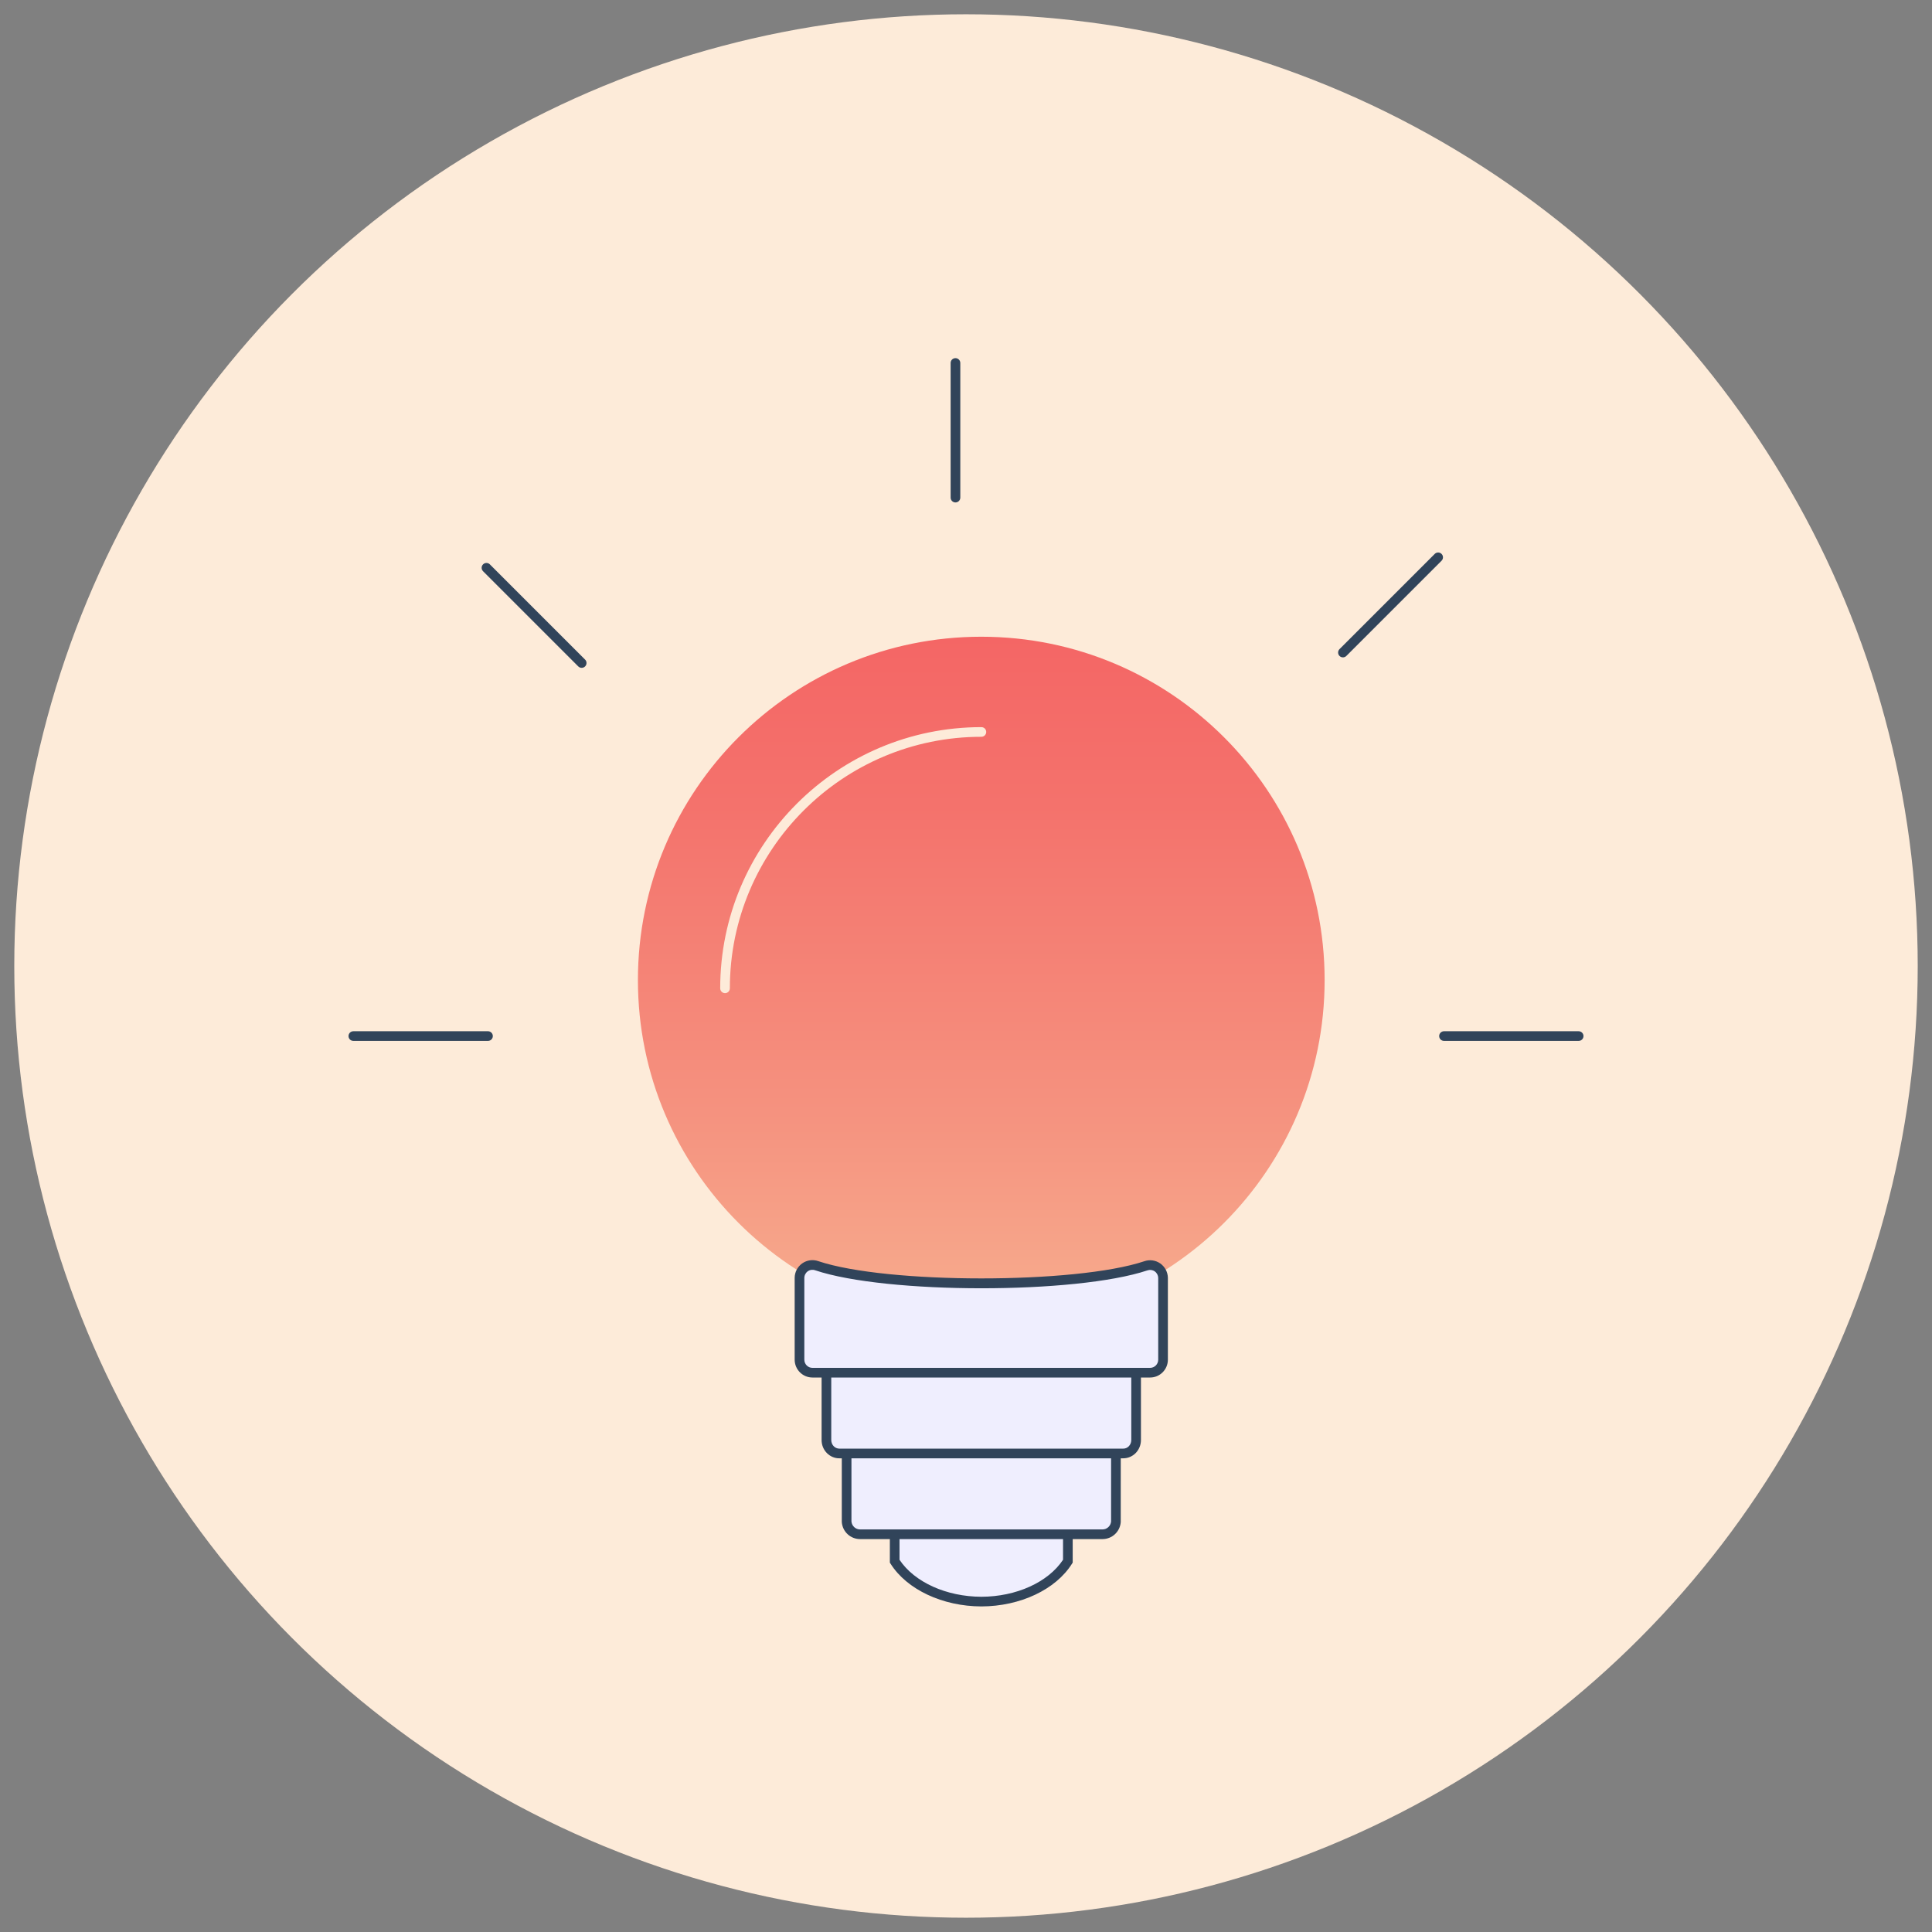 <?xml version="1.0" encoding="UTF-8"?>
<svg id="Ebene_1" xmlns="http://www.w3.org/2000/svg" xmlns:xlink="http://www.w3.org/1999/xlink" viewBox="0 0 1000 1000">
  <rect x="0" y="0" width="1000" height="1000" fill="#808080" stroke="none"/>
  <defs>
    <style>
      .cls-1 {
        fill: #efeefe;
      }

      .cls-2 {
        fill: url(#Verlauf_Peach-_Coral);
      }

      .cls-3 {
        fill: #31445a;
      }

      .cls-4 {
        fill: #fdebd9;
      }
    </style>
    <linearGradient id="Verlauf_Peach-_Coral" data-name="Verlauf Peach-&amp;gt;Coral" x1="245.547" y1="4843.961" x2="245.547" y2="4850.93" gradientTransform="translate(-12015 247727) scale(51 -51)" gradientUnits="userSpaceOnUse">
      <stop offset=".022" stop-color="#f7ab8d"/>
      <stop offset=".307" stop-color="#f5927f"/>
      <stop offset=".754" stop-color="#f4726c"/>
      <stop offset="1" stop-color="#f46665"/>
    </linearGradient>
  </defs>
  <circle class="cls-4" cx="500" cy="500" r="492.611"/>
  <g>
    <path class="cls-3" d="M252.586,538.767h-69.694c-1.381,0-2.5-1.119-2.5-2.5s1.119-2.5,2.5-2.5h69.694c1.381,0,2.5,1.119,2.5,2.5s-1.119,2.5-2.5,2.5Z"/>
    <g>
      <line id="r" class="cls-4" x1="251.794" y1="293.887" x2="301.076" y2="343.168"/>
      <path class="cls-3" d="M301.076,345.668c-.64,0-1.28-.244-1.768-.732l-49.281-49.281c-.977-.976-.977-2.559,0-3.535.976-.977,2.56-.977,3.535,0l49.281,49.281c.977.976.977,2.559,0,3.535-.488.488-1.128.732-1.768.732Z"/>
    </g>
    <path class="cls-3" d="M494.547,260.066c-1.381,0-2.5-1.119-2.5-2.5v-69.694c0-1.381,1.119-2.5,2.5-2.5s2.5,1.119,2.5,2.5v69.694c0,1.381-1.119,2.5-2.5,2.5Z"/>
    <g>
      <line id="Line" class="cls-4" x1="744.384" y1="288.471" x2="695.103" y2="337.752"/>
      <path class="cls-3" d="M695.103,340.252c-.64,0-1.28-.244-1.768-.732-.977-.976-.977-2.559,0-3.535l49.281-49.281c.976-.977,2.56-.977,3.535,0,.977.976.977,2.559,0,3.535l-49.281,49.281c-.488.488-1.128.732-1.768.732Z"/>
    </g>
    <path class="cls-3" d="M817.108,538.767h-69.694c-1.381,0-2.5-1.119-2.5-2.5s1.119-2.5,2.5-2.5h69.694c1.381,0,2.5,1.119,2.5,2.5s-1.119,2.5-2.5,2.5Z"/>
    <g>
      <path id="Path" class="cls-2" d="M507.905,329.569c-98.152,0-177.72,79.568-177.72,177.72s79.568,177.72,177.72,177.72,177.72-79.568,177.72-177.72-79.568-177.72-177.72-177.72Z"/>
      <g>
        <path id="Path-2" data-name="Path" class="cls-1" d="M552.725,808.074v-69.694c0-18.517-89.639-9.561-89.639,0v69.694c8.036,12.689,25.542,20.849,44.856,20.908,19.303-.04,36.802-8.21,44.784-20.908Z"/>
        <path class="cls-3" d="M507.947,831.482c-20.089-.061-38.522-8.725-46.974-22.071l-.388-.612v-70.419c0-2.841,2.269-6.534,19.968-9.908,11.092-2.115,25.031-3.377,37.286-3.377,10.248,0,18.921.872,25.083,2.522,8.163,2.186,12.302,5.807,12.302,10.763v70.414l-.383.61c-8.403,13.37-26.811,22.036-46.895,22.078ZM465.585,807.333c7.736,11.599,24.263,19.094,42.364,19.149,18.09-.038,34.587-7.53,42.275-19.145v-68.957c0-3.119-5.266-5.023-8.404-5.881-23.248-6.352-72.639,1.151-76.235,6.118v68.716Z"/>
      </g>
      <g>
        <path id="Path-3" data-name="Path" class="cls-1" d="M539.602,745.349h-94.447c-3.835,0-6.944,3.124-6.944,6.979v35.346c.3,3.636,3.313,6.441,6.944,6.462h125.501c3.631-.021,6.644-2.825,6.944-6.462v-35.346c0-3.854-3.109-6.979-6.944-6.979h-31.054Z"/>
        <path class="cls-3" d="M445.155,796.635c-4.976-.029-9.026-3.793-9.435-8.756l-.008-.206v-35.346c0-5.227,4.236-9.479,9.444-9.479h125.501c5.207,0,9.443,4.252,9.443,9.479l-.008,35.551c-.409,4.963-4.46,8.727-9.42,8.756h-125.516ZM440.711,787.56c.236,2.316,2.137,4.062,4.458,4.075h125.486c2.307-.013,4.207-1.759,4.443-4.075v-35.232c0-2.469-1.993-4.479-4.443-4.479h-125.501c-2.45,0-4.444,2.009-4.444,4.479v35.232Z"/>
      </g>
      <g>
        <path id="Path-4" data-name="Path" class="cls-1" d="M427.757,703.51v41.861c0,1.853.71,3.629,1.972,4.934,1.262,1.304,2.972,2.028,4.748,2.011h146.733c1.798.052,3.539-.656,4.828-1.965,1.289-1.308,2.015-3.104,2.015-4.98v-41.861c0-1.853-.71-3.629-1.972-4.934-1.262-1.304-2.971-2.028-4.748-2.011h-146.733c-1.798-.052-3.539.656-4.828,1.965-1.289,1.308-2.015,3.104-2.015,4.98h0Z"/>
        <path class="cls-3" d="M581.39,754.818c-.084,0-.168-.001-.252-.003l-146.661.001c-2.416.055-4.818-.987-6.545-2.773-1.725-1.783-2.675-4.152-2.675-6.672v-41.861c0-2.517.997-4.971,2.734-6.735,1.767-1.794,4.188-2.791,6.682-2.708l146.661-.001c2.401-.052,4.816.987,6.544,2.772,1.726,1.784,2.675,4.153,2.675,6.672v41.861c0,2.517-.997,4.971-2.734,6.735-1.707,1.732-4.038,2.712-6.429,2.712ZM581.21,749.816c1.197.027,2.241-.401,3.047-1.22.824-.835,1.296-2.011,1.296-3.225v-41.861c0-1.197-.462-2.361-1.269-3.195-.79-.816-1.862-1.237-2.927-1.25h-146.757c-1.168-.018-2.252.413-3.047,1.219-.824.835-1.296,2.011-1.296,3.225v41.861c0,1.197.462,2.362,1.269,3.195.79.817,1.843,1.232,2.928,1.25h146.757Z"/>
      </g>
      <g>
        <path id="Path-5" data-name="Path" class="cls-1" d="M413.818,661.437v42.323c0,3.723,2.997,6.742,6.694,6.742h174.786c3.697,0,6.694-3.018,6.694-6.742v-42.323c-.036-2.168-1.106-4.187-2.875-5.424-1.769-1.237-4.02-1.542-6.051-.818-36.259,12.11-134.065,12.11-170.324-.062-2.04-.727-4.304-.415-6.075.837-1.772,1.252-2.833,3.289-2.85,5.468h0Z"/>
        <path class="cls-3" d="M595.298,713.002h-174.786c-5.07,0-9.194-4.146-9.194-9.242v-42.342c.023-2.978,1.483-5.779,3.908-7.491,2.431-1.718,5.555-2.147,8.356-1.15,35.387,11.879,133.159,11.915,168.693.046,2.74-.977,5.85-.555,8.275,1.141,2.419,1.691,3.893,4.469,3.942,7.431l.001,42.365c0,5.096-4.125,9.242-9.194,9.242ZM416.318,661.449v42.311c0,2.339,1.881,4.242,4.194,4.242h174.786c2.312,0,4.194-1.903,4.194-4.242v-42.323c-.022-1.322-.698-2.6-1.808-3.375-1.102-.77-2.515-.962-3.779-.512-37.054,12.377-135.059,12.34-171.958-.047-1.312-.467-2.731-.272-3.837.509-1.11.784-1.78,2.069-1.792,3.438Z"/>
      </g>
      <path class="cls-4" d="M375.274,514.055c-1.381,0-2.5-1.119-2.5-2.5,0-74.545,60.648-135.192,135.193-135.192,1.381,0,2.5,1.119,2.5,2.5s-1.119,2.5-2.5,2.5c-71.789,0-130.193,58.404-130.193,130.192,0,1.381-1.119,2.5-2.5,2.5Z"/>
    </g>
  </g>
</svg>